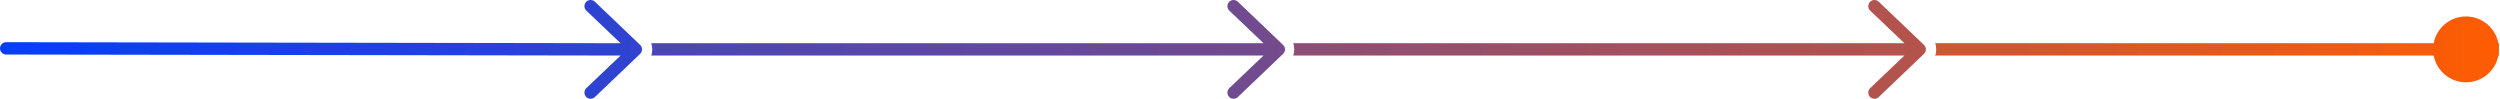<svg width="1215" height="48" viewBox="0 0 1215 48" fill="none" xmlns="http://www.w3.org/2000/svg"><path fill-rule="evenodd" clip-rule="evenodd" d="M-1.11025e-07 23.5C-1.83898e-07 21.843 1.343 20.5 3 20.5L301.585 21L284.954 5.162C283.76 4.014 283.723 2.115 284.871 0.921C286.02 -0.274 287.919 -0.311 289.113 0.837L311.113 21.837C311.701 22.403 312.034 23.184 312.034 24C312.034 24.816 311.701 25.597 311.113 26.163L289.113 47.163C287.919 48.311 286.02 48.274 284.871 47.079C283.723 45.885 283.76 43.986 284.954 42.837L301.585 27L3 26.5C1.343 26.5 -3.81512e-08 25.157 -1.11025e-07 23.5Z" fill="url(#paint0_linear_7527_101418)"/><path fill-rule="evenodd" clip-rule="evenodd" d="M316.519 21C316.827 21.909 317 22.926 317 24C317 25.074 316.827 26.091 316.519 27L614.066 27L597.435 42.837C596.241 43.986 596.204 45.885 597.352 47.079C598.5 48.274 600.4 48.311 601.594 47.163L623.594 26.163C624.182 25.597 624.515 24.816 624.515 24C624.515 23.184 624.182 22.403 623.594 21.837L601.594 0.838C600.4 -0.311 598.5 -0.274 597.352 0.921C596.204 2.115 596.241 4.014 597.435 5.162L614.066 21L316.519 21Z" fill="url(#paint1_linear_7527_101418)"/><path fill-rule="evenodd" clip-rule="evenodd" d="M628.519 21C628.827 21.909 629 22.926 629 24C629 25.074 628.827 26.091 628.519 27L925.537 27L908.906 42.837C907.712 43.986 907.675 45.885 908.823 47.079C909.971 48.274 911.871 48.311 913.065 47.163L935.065 26.163C935.653 25.597 935.986 24.816 935.986 24C935.986 23.184 935.653 22.403 935.065 21.837L913.065 0.838C911.871 -0.311 909.971 -0.274 908.823 0.921C907.675 2.115 907.712 4.014 908.906 5.162L925.537 21L628.519 21Z" fill="url(#paint2_linear_7527_101418)"/><path fill-rule="evenodd" clip-rule="evenodd" d="M1214.48 24V27H1214.2C1212.8 34.403 1206.3 40 1198.48 40C1190.67 40 1184.17 34.403 1182.77 27L940.52 27C940.828 26.091 941.001 25.074 941.001 24C941.001 22.927 940.828 21.909 940.52 21L1182.77 21C1184.17 13.597 1190.67 8 1198.48 8C1206.3 8 1212.8 13.597 1214.2 21H1214.48V24Z" fill="url(#paint3_linear_7527_101418)"/><defs><linearGradient id="paint0_linear_7527_101418" x1="-25" y1="48" x2="309.5" y2="48" gradientUnits="userSpaceOnUse"><stop stop-color="#013DFF"/><stop offset="1" stop-color="#3143CF"/></linearGradient><linearGradient id="paint1_linear_7527_101418" x1="313" y1="24" x2="624.515" y2="24" gradientUnits="userSpaceOnUse"><stop stop-color="#4946B7"/><stop offset="1" stop-color="#744B8C"/></linearGradient><linearGradient id="paint2_linear_7527_101418" x1="636" y1="24" x2="935.984" y2="24" gradientUnits="userSpaceOnUse"><stop stop-color="#8C4E74"/><stop offset="1" stop-color="#B5534B"/></linearGradient><linearGradient id="paint3_linear_7527_101418" x1="965.481" y1="24" x2="1214.48" y2="24" gradientUnits="userSpaceOnUse"><stop stop-color="#CD5633"/><stop offset="1" stop-color="#FE5C02"/></linearGradient></defs></svg>